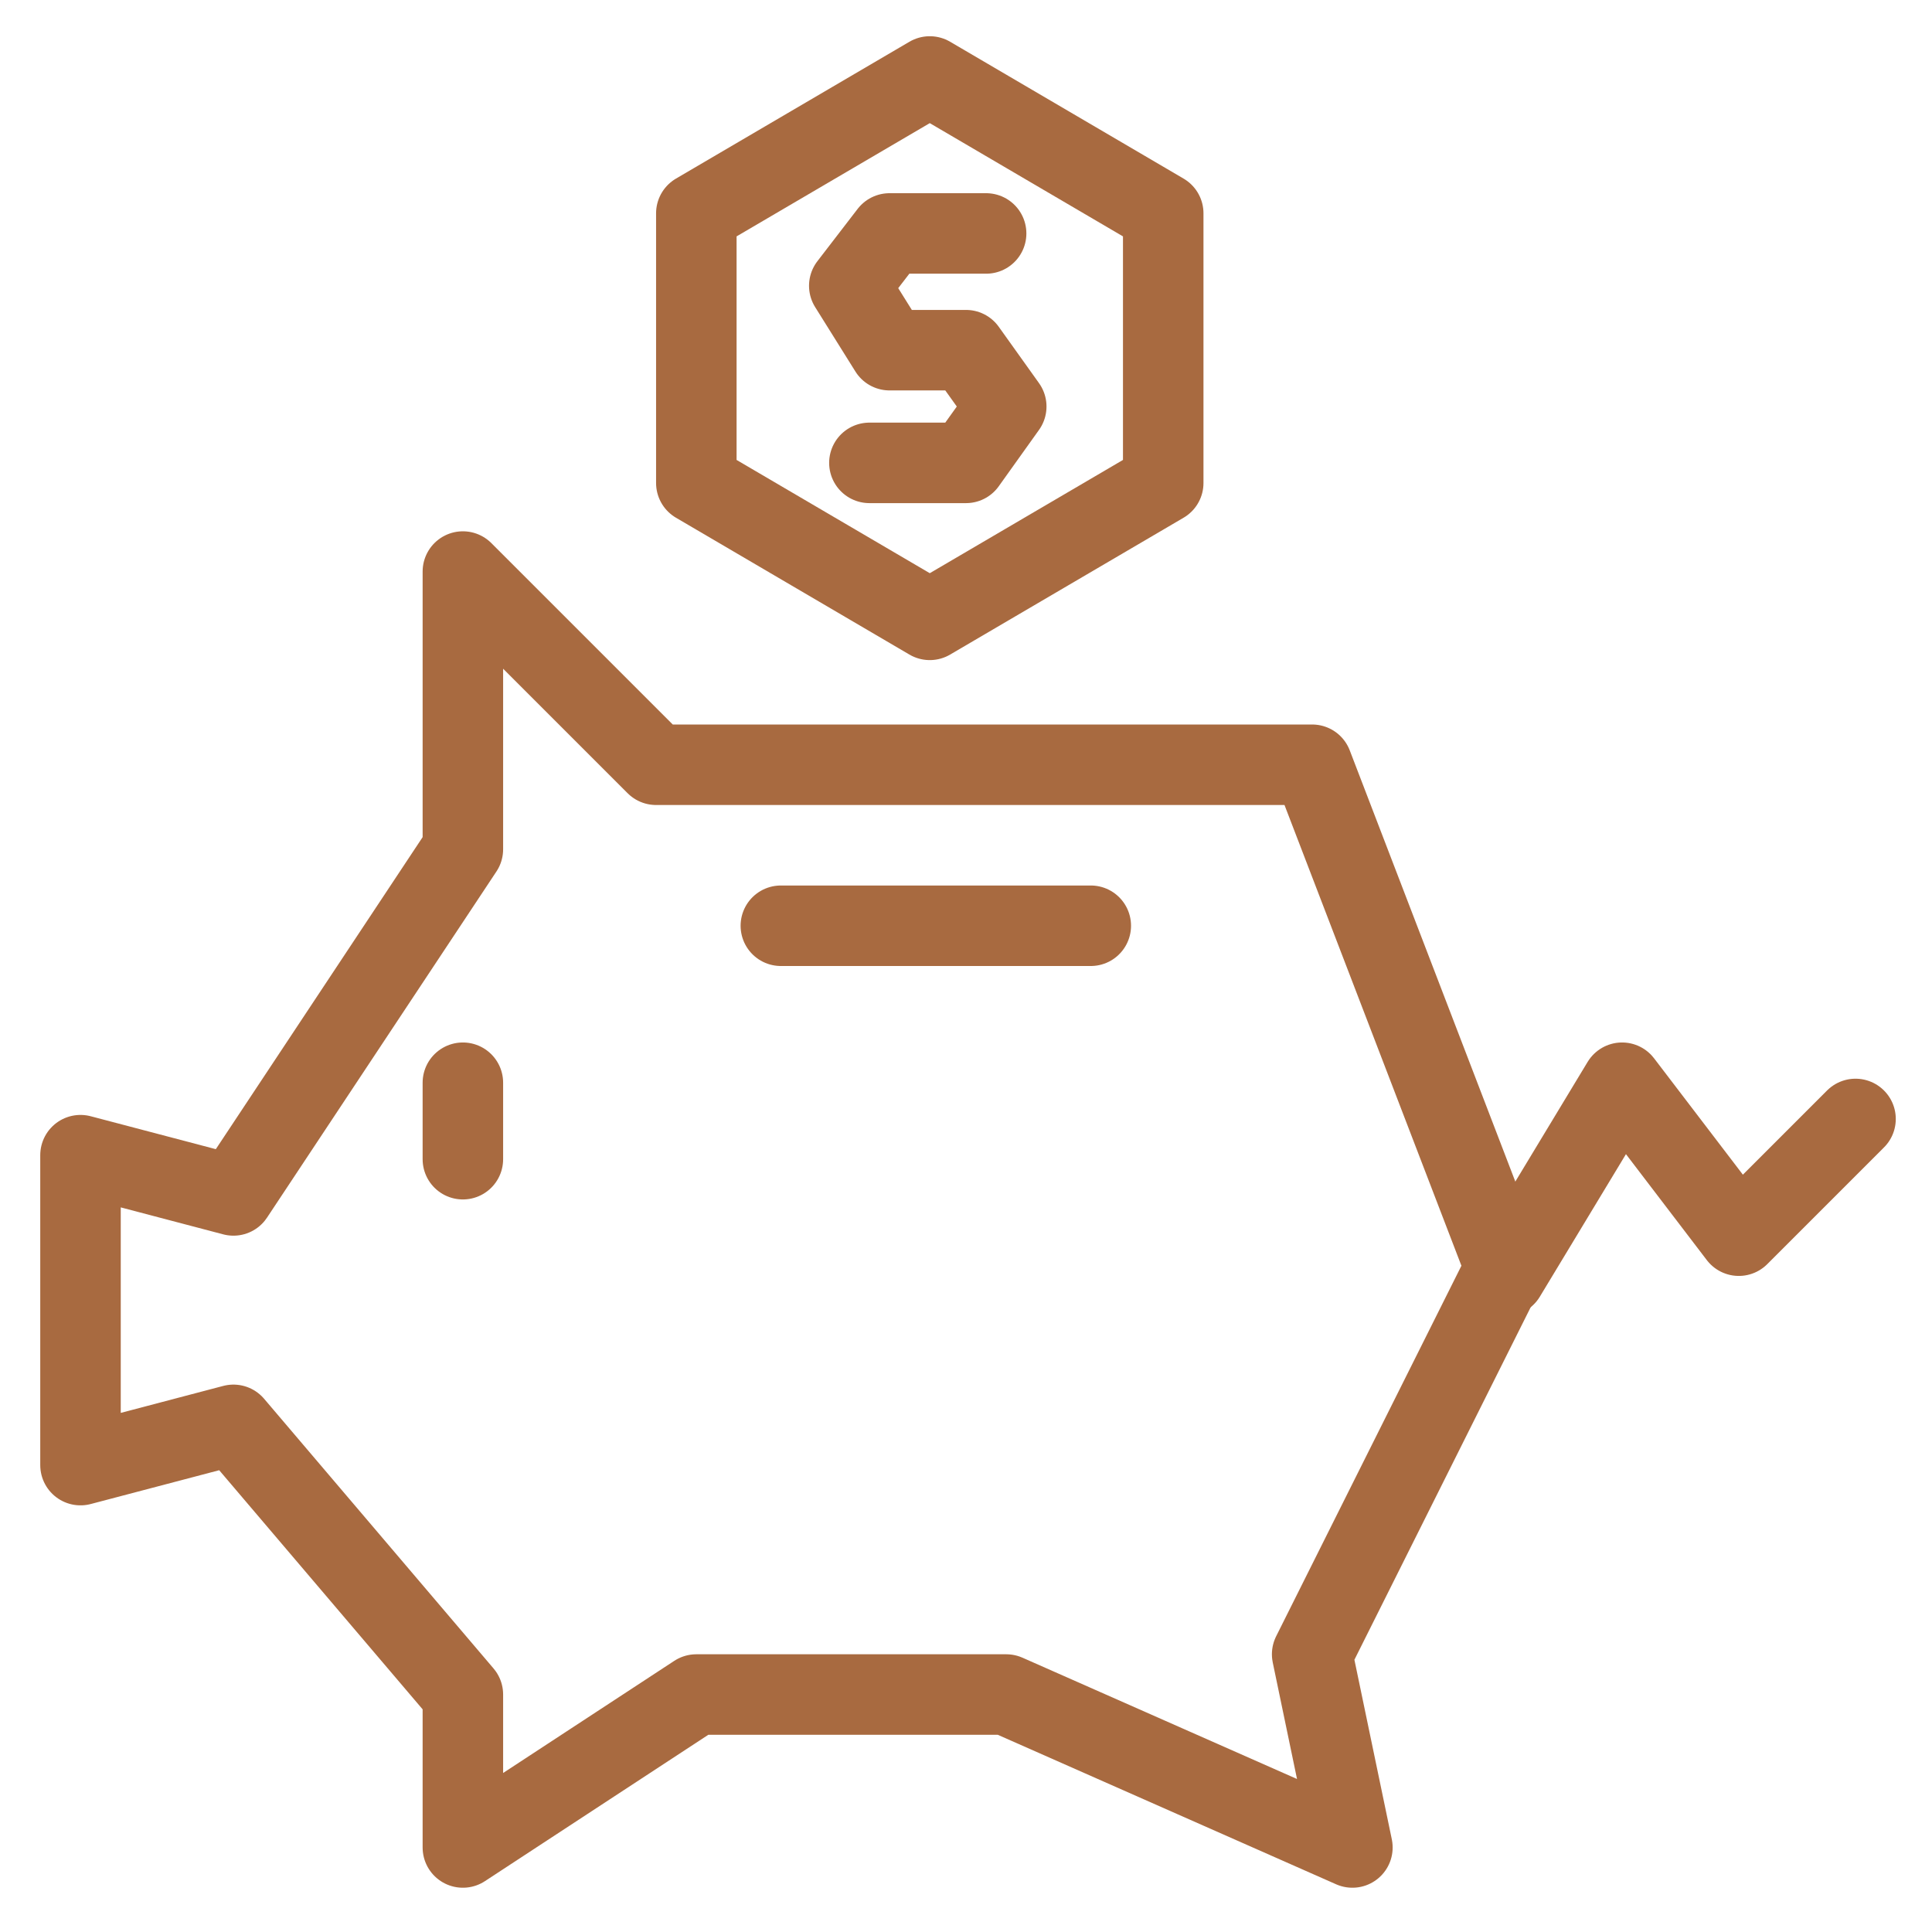 <?xml version="1.0" encoding="UTF-8"?>
<svg id="Layer_1" xmlns="http://www.w3.org/2000/svg" version="1.1" viewBox="0 0 48 48">
  <!-- Generator: Adobe Illustrator 29.0.0, SVG Export Plug-In . SVG Version: 2.1.0 Build 186)  -->
  <defs>
    <style>
      .st0 {
        fill: none;
        stroke: #a86a40;
        stroke-linecap: round;
        stroke-linejoin: round;
        stroke-width: 2px;
      }
    </style>
  </defs>
  <path class="st0" d="M11.5,21.1l-5.7,8.6-3.8-1v7.7l3.8-1,5.7,6.7v3.8l5.8-3.8h7.7l8.6,3.8-1-4.8,4.8-9.6-4.8-12.5h-16.3l-4.8-4.8v6.7Z"/>
  <path class="st0" d="M11.5,26.9v1.9"/>
  <path class="st0" d="M37.4,31.7l2.9-4.8,2.9,3.8,2.9-2.9"/>
  <path class="st0" d="M19.4,23h7.7"/>
  <path class="st0" d="M24.5,5.8h-2.4l-1,1.3,1,1.6h1.9l1,1.4-1,1.4h-2.4"/>
  <path class="st0" d="M17.3,5.3l5.8-3.4,5.8,3.4v6.7l-5.8,3.4-5.8-3.4v-6.7Z"/>
</svg>